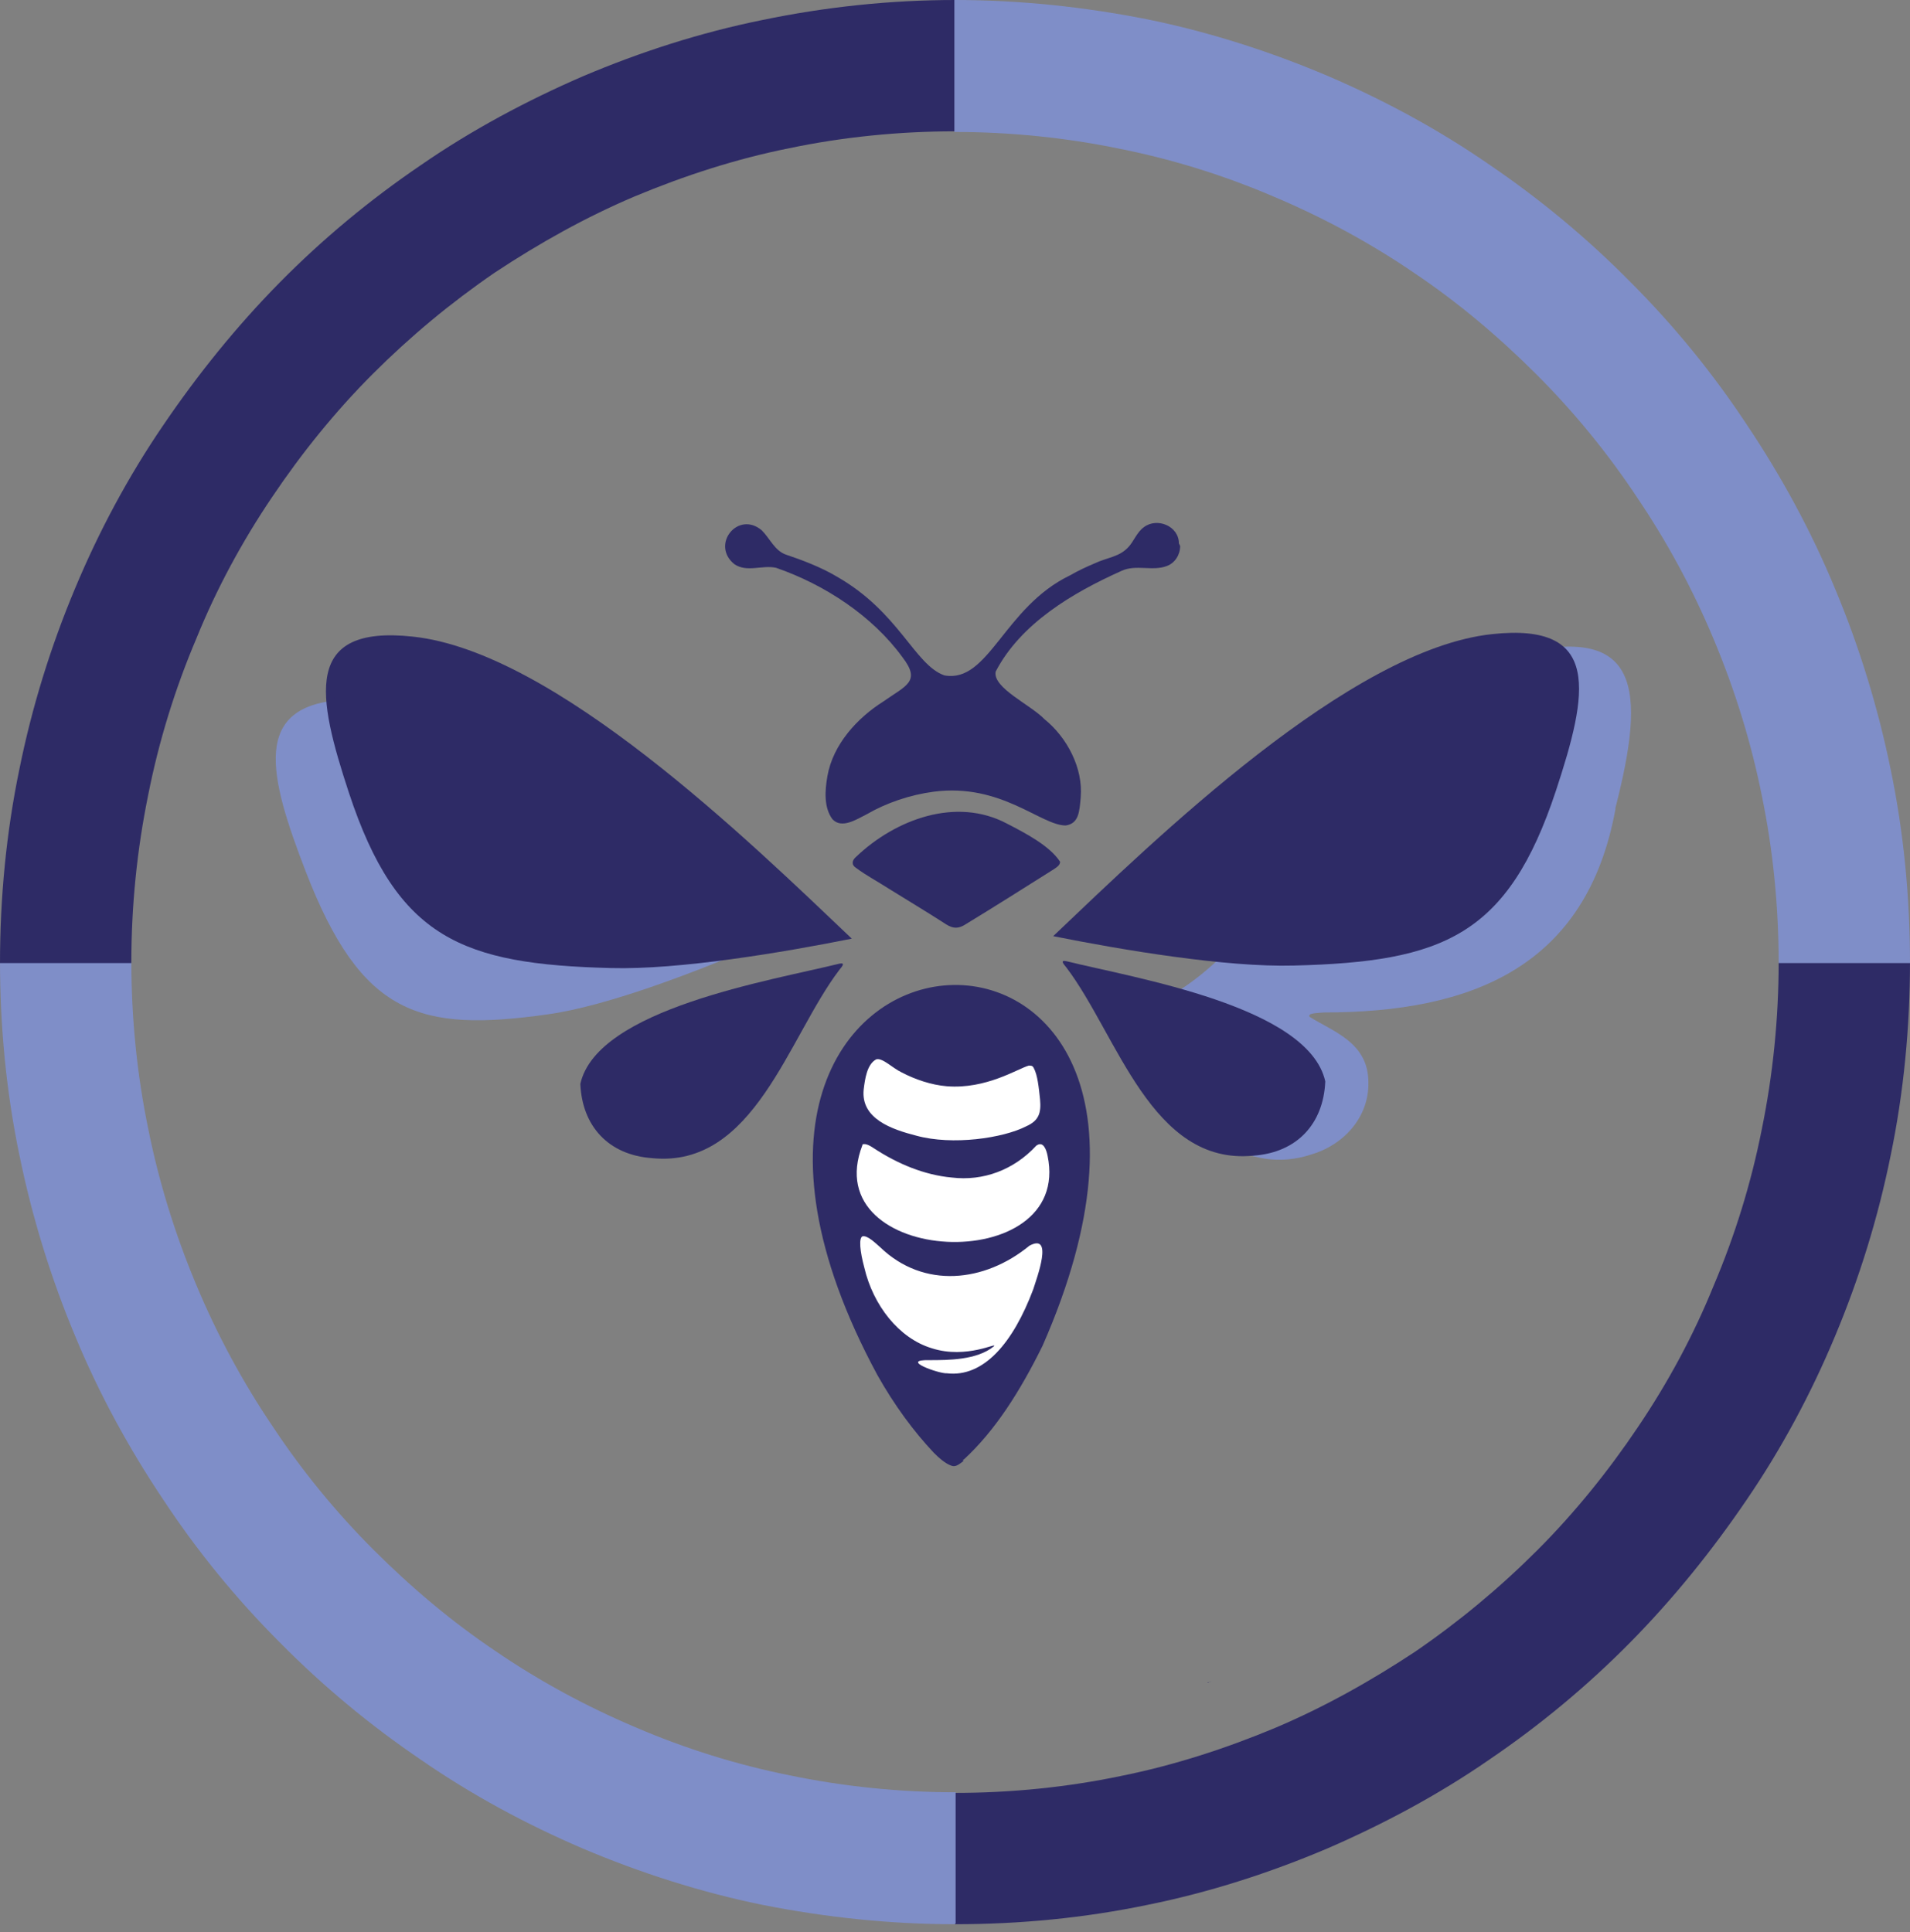<?xml version="1.0" encoding="UTF-8"?>
<svg xmlns="http://www.w3.org/2000/svg" version="1.1" viewBox="0 0 305.4 309"><rect x="0" y="0" width="305.4" height="309" fill="#808080" stroke="none"/>
  <defs>
    <style>
      .cls-1 {
        fill: #2e2b66;
      }

      .cls-2 {
        fill: #7f8ec8;
      }

      .cls-3 {
        fill: #fff;
      }

      .cls-4 {
        fill: #2e2c66;
      }
    </style>
  </defs>
  <!-- Generator: Adobe Illustrator 28.6.0, SVG Export Plug-In . SVG Version: 1.2.0 Build 709)  -->
  <g>
    <g id="Ebene_1">
      <g>
        <g>
          <path class="cls-2" d="M55.2,111.9c19.8-.8,49.4,25.9,65,39.7-9.2,3.9-23.2,9.3-32.6,10.6-20.5,2.9-29.8.2-38.7-22.8-5.9-15.3-8.9-26.8,6.3-27.5Z"/>
          <path class="cls-2" d="M54.6,113c18.8-1.2,48.8,24.3,63.1,38.3-13.5,6.2-37.4,13.4-51,9.8-9.7-2.6-19.9-26.1-21.5-37.4-.9-6.3.3-10.2,9.3-10.7h.1Z"/>
        </g>
        <path class="cls-2" d="M242,104.6c-11.2,3.4-23.7,12.7-35.2,23.3.3.7.4,1.6.2,2.6-.2,1.1-.6,2.1-1,3.1,1.7,1.4,2.5,4.1.8,6.3-4.7,5.9-15.1,19.4-24.9,21.3l4.4,4.4c2.6,2.6.5,6.3-2.3,6.9,7.3,8.2,15.4,15.5,25.7,12.1,5.1-1.5,9.2-5.9,9.1-11.5,0-6.4-5.6-8.1-9.4-10.5-.4-.6,1.2-.6,2.3-.7,23.8,0,42-7.4,46.6-32.5v-.2c4.9-19.1,4.1-29.8-16.4-24.4v-.2h0Z"/>
        <g>
          <g>
            <path class="cls-1" d="M152.7,307.7v-21c8.9,0,17.9-.9,26.5-2.7,8.5-1.7,16.8-4.4,24.7-7.7,7.8-3.3,15.3-7.5,22.4-12.2,7-4.8,13.5-10.2,19.5-16.2s11.4-12.7,16.1-19.7c4.8-7.1,8.9-14.7,12.1-22.6,3.4-8,6-16.4,7.7-25,1.8-8.8,2.7-17.8,2.7-26.8h21c0,10.4-1,20.9-3.1,31-2,9.9-5,19.6-8.9,28.9-3.8,9.1-8.5,17.9-14.1,26.1-5.5,8.1-11.7,15.8-18.6,22.8s-14.5,13.3-22.6,18.8c-8.1,5.6-16.9,10.3-25.9,14.2-9.2,3.9-18.8,7-28.7,9-10.1,2.1-20.4,3.1-30.8,3.1h0Z"/>
            <path class="cls-2" d="M152.7,307.7c-10.4,0-20.7-1.1-30.8-3.1-9.8-2-19.5-5.1-28.7-9-9.1-3.9-17.8-8.6-25.9-14.2-8.1-5.5-15.7-11.8-22.6-18.8-6.9-6.9-13.2-14.6-18.6-22.8-5.5-8.2-10.3-17-14.1-26.2-3.9-9.3-6.9-19.1-8.9-28.9-2.1-10.1-3.1-20.5-3.1-31h21c0,9.1.9,18.1,2.7,26.8,1.7,8.5,4.3,16.9,7.7,25,3.3,7.9,7.4,15.5,12.2,22.6,4.7,7.1,10.1,13.7,16.1,19.7s12.5,11.5,19.5,16.2c7,4.8,14.6,8.9,22.4,12.2,7.9,3.4,16.2,6,24.7,7.7,8.7,1.8,17.6,2.7,26.5,2.7v21h-.1Z"/>
          </g>
          <g>
            <path class="cls-1" d="M21,154H0c0-10.4,1-20.9,3.1-31,2-9.9,5-19.6,8.9-28.9,3.8-9.1,8.5-17.9,14.1-26.1,5.5-8.1,11.7-15.8,18.6-22.8s14.5-13.3,22.6-18.8c8.1-5.6,16.9-10.3,25.9-14.2,9.2-3.9,18.8-7,28.7-9C132,1.1,142.4,0,152.7,0v21c-8.9,0-17.9.9-26.5,2.7-8.5,1.7-16.8,4.4-24.7,7.7-7.8,3.3-15.3,7.5-22.4,12.2-7,4.8-13.5,10.2-19.5,16.2s-11.4,12.7-16.1,19.7c-4.8,7.1-8.9,14.7-12.1,22.6-3.4,8-6,16.4-7.7,25-1.8,8.8-2.7,17.8-2.7,26.8h0Z"/>
            <path class="cls-2" d="M305.4,154h-21c0-9.1-.9-18.1-2.7-26.8-1.7-8.5-4.3-16.9-7.7-25-3.3-7.9-7.4-15.5-12.2-22.6-4.7-7.1-10.1-13.7-16.1-19.7-6-6-12.5-11.5-19.5-16.2-7-4.8-14.6-8.9-22.4-12.2-7.9-3.4-16.2-6-24.7-7.7-8.7-1.8-17.6-2.7-26.5-2.7V0C163.1,0,173.4,1.1,183.5,3.1c9.8,2,19.5,5.1,28.7,9,9.1,3.9,17.8,8.6,25.9,14.2,8.1,5.5,15.7,11.8,22.6,18.8,6.9,6.9,13.2,14.6,18.6,22.8,5.5,8.2,10.3,17,14.1,26.2,3.9,9.3,6.9,19.1,8.9,28.9,2.1,10.1,3.1,20.5,3.1,31Z"/>
          </g>
        </g>
        <path class="cls-1" d="M169.5,137.8c0,.5-.4.8-1,1.2-4.6,2.9-9.5,6-14.1,8.8-1.4.9-2.3.6-3.6-.3-2.8-1.8-5.8-3.6-8.7-5.4-1.7-1.1-3.6-2.1-5.2-3.3-.8-.5-.7-1.2,0-1.8,6.3-6,16-9.6,24.1-5.3,2.9,1.5,6.8,3.5,8.5,6.1h0Z"/>
        <g>
          <g>
            <path class="cls-1" d="M238.6,101.4c-22.7,2.4-53.8,32.7-70.2,48.3,11,2.2,27.6,5,38.5,4.7,23.8-.6,34.2-4.7,41.9-28,5.1-15.5,7.4-26.9-10.2-25h0Z"/>
            <path class="cls-1" d="M239.4,102.4c-21.7,1.9-53.3,31.1-68.2,46.7,16.1,3.7,44.2,6.6,59.4.9,10.9-4.1,20-28.1,20.7-39,.4-6.1-1.5-9.6-11.8-8.7h-.1Z"/>
          </g>
          <path class="cls-1" d="M211.9,172.9c-2.7-12-30.5-16.5-41.4-19.2-1-.2-.5.4,0,1,8.2,10.8,13.6,31.7,29.9,30.1,7.1-.5,11.2-5.2,11.5-11.8h0Z"/>
        </g>
        <g>
          <g>
            <path class="cls-1" d="M66,101.8c22.7,2.4,53.8,32.7,70.2,48.3-11,2.2-27.6,5-38.5,4.7-23.8-.6-34.2-4.7-41.9-28-5.1-15.5-7.4-26.9,10.2-25Z"/>
            <path class="cls-1" d="M65.3,102.7c21.7,1.9,53.3,31.1,68.2,46.7-16.1,3.7-44.2,6.6-59.4.9-10.9-4.1-20-28.1-20.7-39-.4-6.1,1.5-9.6,11.8-8.7h.1Z"/>
          </g>
          <path class="cls-1" d="M92.8,173.3c2.7-12,30.5-16.5,41.4-19.2,1-.2.5.4,0,1-8.2,10.8-13.6,31.7-29.9,30.1-7.1-.5-11.2-5.2-11.5-11.8h0Z"/>
        </g>
        <path class="cls-4" d="M193.1,269h-.2.3c.1,0,.3-.1.4-.2-.1.1-.3.2-.5.3h0ZM193.2,269h-.1c.1,0,0,0,0,0h.2,0ZM193.2,269h-.1c.1,0,0,0,0,0h.2c.1,0,.3-.1.4-.2-.1.1-.2.2-.4.2h0Z"/>
        <path class="cls-1" d="M154.1,233.6c-.8.6-1.3,1-1.9.8-1-.3-2.1-1.3-2.9-2.1-3.2-3.4-6.3-7.6-9-12.4-42.5-78.7,62.1-85.9,26.4-4.7-3.6,7.3-7.6,13.6-12.6,18.2h-.1v.2h.1Z"/>
        <g>
          <path class="cls-3" d="M137.9,197.7c.8-.2,2.1,1.1,2.9,1.8,6.9,6.6,16.6,5.6,23.8-.3,3.9-2.1,1.2,5.1.6,7-3.2,8.5-7.9,14.1-13.8,13.4-1.2.1-7.7-2.2-2.8-2.1,3,0,7.6,0,10.3-2.2.8-.8-4.3,2.1-9.9.3-5.3-1.6-9.4-6.9-10.8-12.9-.7-2.6-.9-4.7-.3-5h0Z"/>
          <path class="cls-3" d="M137.9,183c.5-.2,1.2.2,1.8.6,3.8,2.5,8.1,4.3,12.5,4.7,5,.6,9.9-1.2,13.5-5.1,1.1-.8,1.6.6,1.8,1.6,4.1,19.6-37.1,17.7-29.6-1.7h0Z"/>
          <path class="cls-3" d="M140.1,169.4c1-.3,2.6,1.4,4.1,2.1,2.1,1.1,4.7,2,7.2,2.2,6.3.5,11.3-2.8,13.1-3.3.4,0,.6,0,.8.4.6,1.1.8,3.1,1,5,.2,2.2-.2,3.4-2.2,4.3-3.7,1.9-11.8,3.1-17.6,1.5-3.9-1-8.9-2.7-8.4-7.4.2-1.6.5-4,2-4.8h0Z"/>
        </g>
        <path class="cls-1" d="M188.7,87.3c0,1.4-.8,2.7-2.1,3.2-2.3.9-5-.3-7.3.8-7.8,3.5-16.1,8.4-20.1,16.1-.5,2.6,5.6,5.3,7.8,7.6,3.6,2.9,6.2,7.8,5.8,12.5-.2,2.3-.3,4.2-2.4,4.5-4,0-10.3-6.8-21.1-5.4-3.8.5-7.6,1.8-10.7,3.6-1.6.8-4,2.4-5.5.8-1.4-1.9-1.2-4.6-.8-6.9.9-5.1,4.8-9.3,8.9-11.9,3.7-2.6,6.1-3.2,3.1-7.1-4.8-6.6-12.4-11.6-20.2-14.3-2.2-.5-4.7.8-6.7-.6-3.8-3.1.6-8.6,4.4-5.4,1.3,1.3,2.1,3.3,3.9,3.9,2.4.8,5.6,2,8.1,3.5,10,5.7,12.4,14.1,17.2,15.8,7.1,1.3,9.5-10.9,20.1-16,1.2-.7,2.7-1.4,3.9-1.9,2.1-1,4-1,5.5-2.7.8-.9,1.3-2.3,2.4-3.1,2.1-1.6,5.6-.2,5.6,2.6h0l.2.4Z"/>
      </g>
    </g>
  </g>
</svg>
